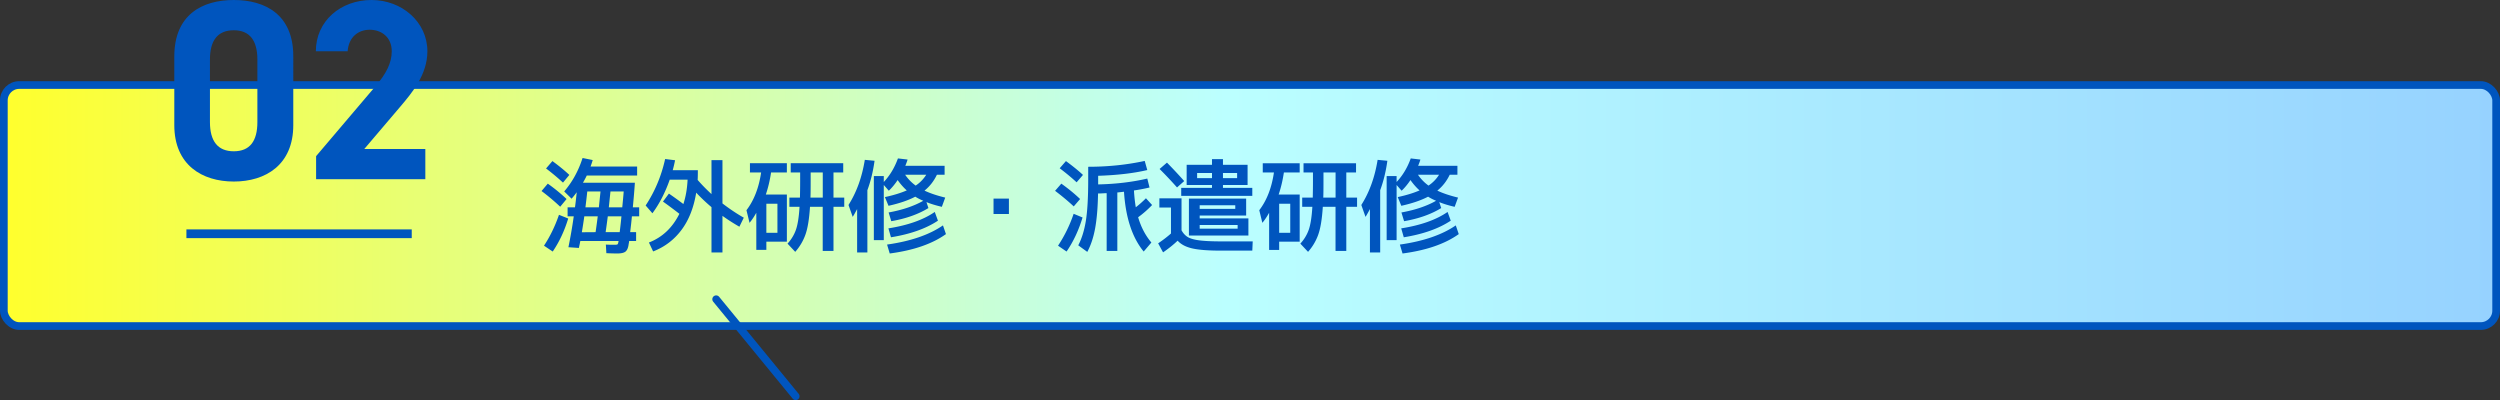 <svg id="_レイヤー_2" xmlns="http://www.w3.org/2000/svg" viewBox="0 0 487.5 78.02"><rect x="0" y="0" width="487.5" height="78.02" fill="#333333" stroke="none"/><defs><linearGradient id="_名称未設定グラデーション_689" x1=".75" y1="40.08" x2="486.75" y2="40.08" gradientUnits="userSpaceOnUse"><stop offset="0" stop-color="#ffff2d"/><stop offset=".49" stop-color="#bff"/><stop offset="1" stop-color="#96d2ff"/></linearGradient><style>.cls-1{fill:#0055be}</style></defs><g id="_文字等"><rect x=".75" y="16.58" width="486" height="47" rx="3" ry="3" fill="url(#_名称未設定グラデーション_689)"/><rect x=".75" y="16.58" width="486" height="47" rx="3" ry="3" fill="none" stroke="#0055be" stroke-width="1.5"/><path class="cls-1" d="M109.24 40.31a42.022 42.022 0 00-3.64-3.06l1.22-1.44c1.36.97 2.58 1.97 3.66 3l-1.24 1.5zm1.56 2.3c-.73 2.41-1.74 4.56-3.02 6.44l-1.7-1.14c1.2-1.83 2.17-3.83 2.92-6.02l1.8.72zm-4.32-9.76l1.24-1.44c1.32.97 2.42 1.87 3.3 2.7l-1.24 1.5c-.99-.92-2.09-1.84-3.3-2.76zm3.54 4.48c1.6-1.87 2.79-4.04 3.58-6.52l1.98.4c-.12.41-.26.83-.42 1.26h9.08v1.76h-9.82c-.15.32-.39.79-.74 1.4h10.12c-.09 1.43-.23 3.03-.4 4.8h1.24v1.76h-1.42c-.07.77-.18 1.8-.34 3.08h1.16v1.72h-1.36c0 .08-.01.19-.04.34s-.05.25-.06.32c-.09.69-.3 1.16-.61 1.41s-.86.37-1.63.37c-.52 0-1.22-.02-2.1-.06l-.1-1.68c.45.03 1.02.04 1.7.04.32 0 .52-.03.59-.1.07-.07.14-.28.19-.64h-7.46c-.03.16-.07.39-.14.7-.07.31-.11.53-.14.66l-2.04-.14c.4-1.95.75-3.95 1.04-6.02h-1.2v-1.76h1.44c.09-.63.21-1.61.34-2.94-.28.39-.61.81-1 1.26l-1.44-1.42zm6.12 7.94c.16-1.11.3-2.13.42-3.08h-2.62c-.15 1.07-.31 2.1-.48 3.1l2.68-.02zm.64-4.84c.05-.51.16-1.54.32-3.1h-2.58c-.11 1.03-.23 2.06-.36 3.1h2.62zm1.32 4.84h2.74c.16-1.28.27-2.31.34-3.08h-2.66c-.12.95-.26 1.97-.42 3.08zm.62-4.84h2.62c.13-1.32.23-2.35.28-3.1h-2.58c-.16 1.56-.27 2.59-.32 3.1zm13.76 1.26c-1.19-.92-2.25-1.71-3.2-2.38l1.16-1.56c1.08.75 2.02 1.43 2.82 2.04.47-1.44.74-3.03.82-4.76h-3.48c-.89 2.53-2.02 4.72-3.38 6.56l-1.32-1.52c1.8-2.73 3.07-5.75 3.8-9.06l1.94.24c-.12.61-.27 1.26-.46 1.94h4.9c0 .85-.01 1.49-.04 1.9.85.97 1.75 1.89 2.7 2.76v-6.62h2.14v8.44c1.35 1.04 2.73 1.97 4.16 2.78l-.86 1.76c-1.25-.72-2.35-1.43-3.3-2.12v7.14h-2.14v-8.84c-.97-.81-1.97-1.75-2.98-2.82-.48 2.93-1.44 5.36-2.88 7.28s-3.28 3.31-5.52 4.18l-.82-1.74c2.61-1.01 4.59-2.88 5.94-5.6zm13.76-8.06v-1.8h7.2v1.8h-3.08c-.23 1.53-.57 2.97-1.02 4.3h4.1v9.2h-4v1.6h-1.96v-7.24c-.43.77-.87 1.43-1.32 1.96l-.6-2.46c1.47-1.92 2.42-4.37 2.86-7.36h-2.18zm3.2 11.76h2.16v-5.66h-2.16v5.66zm6.55-6.86c.03-1.25.04-2.3.04-3.14v-1.76h-1.84v-1.8h10.24v1.8h-1.9v4.9h2.1v1.8h-2.1v8.6h-2.1v-8.6h-2.48c-.15 2.36-.44 4.17-.89 5.42a10.21 10.21 0 01-1.99 3.36l-1.5-1.6c.73-.8 1.28-1.7 1.63-2.69.35-.99.59-2.49.71-4.49h-1.98v-1.8h2.06zm2.05 0h2.4v-4.9h-2.36v1.76c0 1.45-.01 2.5-.04 3.14zm11.1-1.44v12.14h-2v-8.46c-.36.68-.65 1.19-.86 1.52l-.82-2.32c1.57-2.47 2.63-5.4 3.18-8.8l1.9.18c-.29 2.11-.76 4.02-1.4 5.74zm1.26 9.74v-12.5h1.94v1.16c1.19-1.27 2.11-2.8 2.76-4.6l1.88.22c-.09.32-.24.73-.44 1.22h7.66v1.74h-1.5c-.59 1.24-1.39 2.27-2.42 3.1 1.09.52 2.44.97 4.04 1.36l-.66 1.8c-1.15-.27-2.15-.57-3-.92l.38 1.16c-1.97 1.21-4.39 2.07-7.24 2.56l-.52-1.7c2.67-.48 4.92-1.24 6.76-2.28-.6-.25-1.12-.52-1.56-.8-1.37.72-3.11 1.31-5.22 1.78l-.7-1.7c1.63-.35 3.05-.78 4.26-1.3-.63-.56-1.22-1.23-1.78-2.02-.52.79-1.09 1.48-1.72 2.08l-.98-1.12v10.76h-1.94zm2.58.86c4.6-.65 8.23-1.9 10.9-3.74l.58 1.7c-2.67 1.91-6.32 3.17-10.96 3.78l-.52-1.74zm.26-3.16c3.81-.6 6.83-1.67 9.04-3.2l.62 1.7c-2.33 1.55-5.39 2.63-9.16 3.24l-.5-1.74zm5.32-8.34c.84-.56 1.53-1.27 2.06-2.12h-4.12a8.47 8.47 0 002.06 2.12zm15.18 5.54v-3h3v3h-3zm15.64-1.48c-1.07-1-2.28-2.01-3.64-3.04l1.22-1.4c1.36.97 2.58 1.97 3.66 3l-1.24 1.44zm1.72 2.16c-.76 2.51-1.8 4.72-3.12 6.64l-1.66-1.14a26.78 26.78 0 003.04-6.22l1.74.72zm-4.46-9.6l1.22-1.4c1.37 1.01 2.48 1.91 3.32 2.7l-1.24 1.44c-.92-.85-2.02-1.77-3.3-2.74zm15.3 9.56c.56 1.91 1.42 3.55 2.58 4.92l-1.5 1.76c-2.24-2.73-3.52-6.62-3.84-11.66-.13.01-.34.04-.63.07-.29.03-.51.06-.67.07v11.4h-2.08V37.67c-.12 0-.3 0-.53.02l-.63.03h-.52c-.05 2.8-.25 5.09-.58 6.86-.33 1.77-.84 3.29-1.52 4.54l-1.76-1.28c.69-1.33 1.19-2.94 1.49-4.83.3-1.89.45-4.55.45-7.99v-2.5c3.85 0 7.53-.38 11.02-1.14l.5 1.78c-2.68.63-5.87 1-9.58 1.12v1.68c3.43-.07 6.62-.45 9.58-1.14l.44 1.74c-.99.24-2 .43-3.04.58.07 1.19.19 2.28.36 3.28.72-.56 1.38-1.15 1.98-1.76l1.2 1.32c-.85.89-1.76 1.69-2.72 2.38zm4.14-3.7h4.32v6.24c.33.6.75 1.04 1.24 1.33s1.24.5 2.23.63 2.44.2 4.33.2h6.08l-.08 1.8h-6.12c-2.47 0-4.33-.14-5.59-.43s-2.21-.79-2.85-1.51c-.8.77-1.75 1.53-2.84 2.28l-.96-1.76c.99-.67 1.82-1.31 2.5-1.92v-5.06h-2.26v-1.8zm4.84-3.36l-1.4 1.24a78.855 78.855 0 00-3.4-3.6l1.44-1.24c1.29 1.32 2.41 2.52 3.36 3.6zm12.36-3.18v3.94h-4.8v.56h5.72v1.56h-13.86v-1.56h6v-.56h-4.94v-3.94h4.94v-1.1h2.14v1.1h4.8zm-9.34 10.46h9.5v3.34h-11.6v-7.2H243v3.3h-9.06v.56zm2.4-7.86v-1h-2.9v1h2.9zm-2.4 6h6.94v-.7h-6.94v.7zm0 3.14v.72h7.4v-.72h-7.4zm4.54-9.14h2.76v-1h-2.76v1zm7.76-1.1v-1.8h7.2v1.8h-3.08c-.23 1.53-.57 2.97-1.02 4.3h4.1v9.2h-4v1.6h-1.96v-7.24c-.43.77-.87 1.43-1.32 1.96l-.6-2.46c1.47-1.92 2.42-4.37 2.86-7.36h-2.18zm3.2 11.76h2.16v-5.66h-2.16v5.66zm6.55-6.86c.03-1.25.04-2.3.04-3.14v-1.76h-1.84v-1.8h10.24v1.8h-1.9v4.9h2.1v1.8h-2.1v8.6h-2.1v-8.6h-2.48c-.15 2.36-.44 4.17-.89 5.42a10.21 10.21 0 01-1.99 3.36l-1.5-1.6c.73-.8 1.28-1.7 1.63-2.69.35-.99.59-2.49.71-4.49h-1.98v-1.8h2.06zm2.05 0h2.4v-4.9h-2.36v1.76c0 1.45-.01 2.5-.04 3.14zm11.1-1.44v12.14h-2v-8.46c-.36.68-.65 1.19-.86 1.52l-.82-2.32c1.57-2.47 2.63-5.4 3.18-8.8l1.9.18c-.29 2.11-.76 4.02-1.4 5.74zm1.26 9.74v-12.5h1.94v1.16c1.19-1.27 2.11-2.8 2.76-4.6l1.88.22c-.09.32-.24.73-.44 1.22h7.66v1.74h-1.5c-.59 1.24-1.39 2.27-2.42 3.1 1.09.52 2.44.97 4.04 1.36l-.66 1.8c-1.15-.27-2.15-.57-3-.92l.38 1.16c-1.97 1.21-4.39 2.07-7.24 2.56l-.52-1.7c2.67-.48 4.92-1.24 6.76-2.28-.6-.25-1.12-.52-1.56-.8-1.37.72-3.11 1.31-5.22 1.78l-.7-1.7c1.63-.35 3.05-.78 4.26-1.3-.63-.56-1.22-1.23-1.78-2.02-.52.79-1.09 1.48-1.72 2.08l-.98-1.12v10.76h-1.94zm2.58.86c4.6-.65 8.23-1.9 10.9-3.74l.58 1.7c-2.67 1.91-6.32 3.17-10.96 3.78l-.52-1.74zm.26-3.16c3.81-.6 6.83-1.67 9.04-3.2l.62 1.7c-2.33 1.55-5.39 2.63-9.16 3.24l-.5-1.74zm5.32-8.34c.84-.56 1.53-1.27 2.06-2.12h-4.12a8.47 8.47 0 002.06 2.12z"/><path fill="none" stroke="#0055be" stroke-width="1.5" stroke-linecap="round" stroke-linejoin="round" d="M139.65 58.35l15.51 18.92"/><path class="cls-1" d="M57.19 24.4c0 7.75-5.4 11-11.6 11s-11.6-3.25-11.6-11V11c0-8.1 5.4-11 11.6-11s11.6 2.9 11.6 10.95V24.4zM45.59 5.9c-3.15 0-4.65 2-4.65 5.7v12.2c0 3.7 1.5 5.7 4.65 5.7s4.6-2 4.6-5.7V11.6c0-3.7-1.5-5.7-4.6-5.7zm37.35 29.05h-21.3v-4.5l11.55-13.6c2.15-2.5 3.2-4.6 3.2-6.85 0-2.8-2.05-4.2-4.3-4.2s-4.1 1.45-4.3 4.2h-6.2c0-5.95 4.9-10 10.85-10s10.9 4.3 10.9 10c0 4.55-3 8.1-5.2 10.7l-7.1 8.35h11.9v5.9zm-46.59 9.78h43.94v1.71H36.35z"/></g></svg>